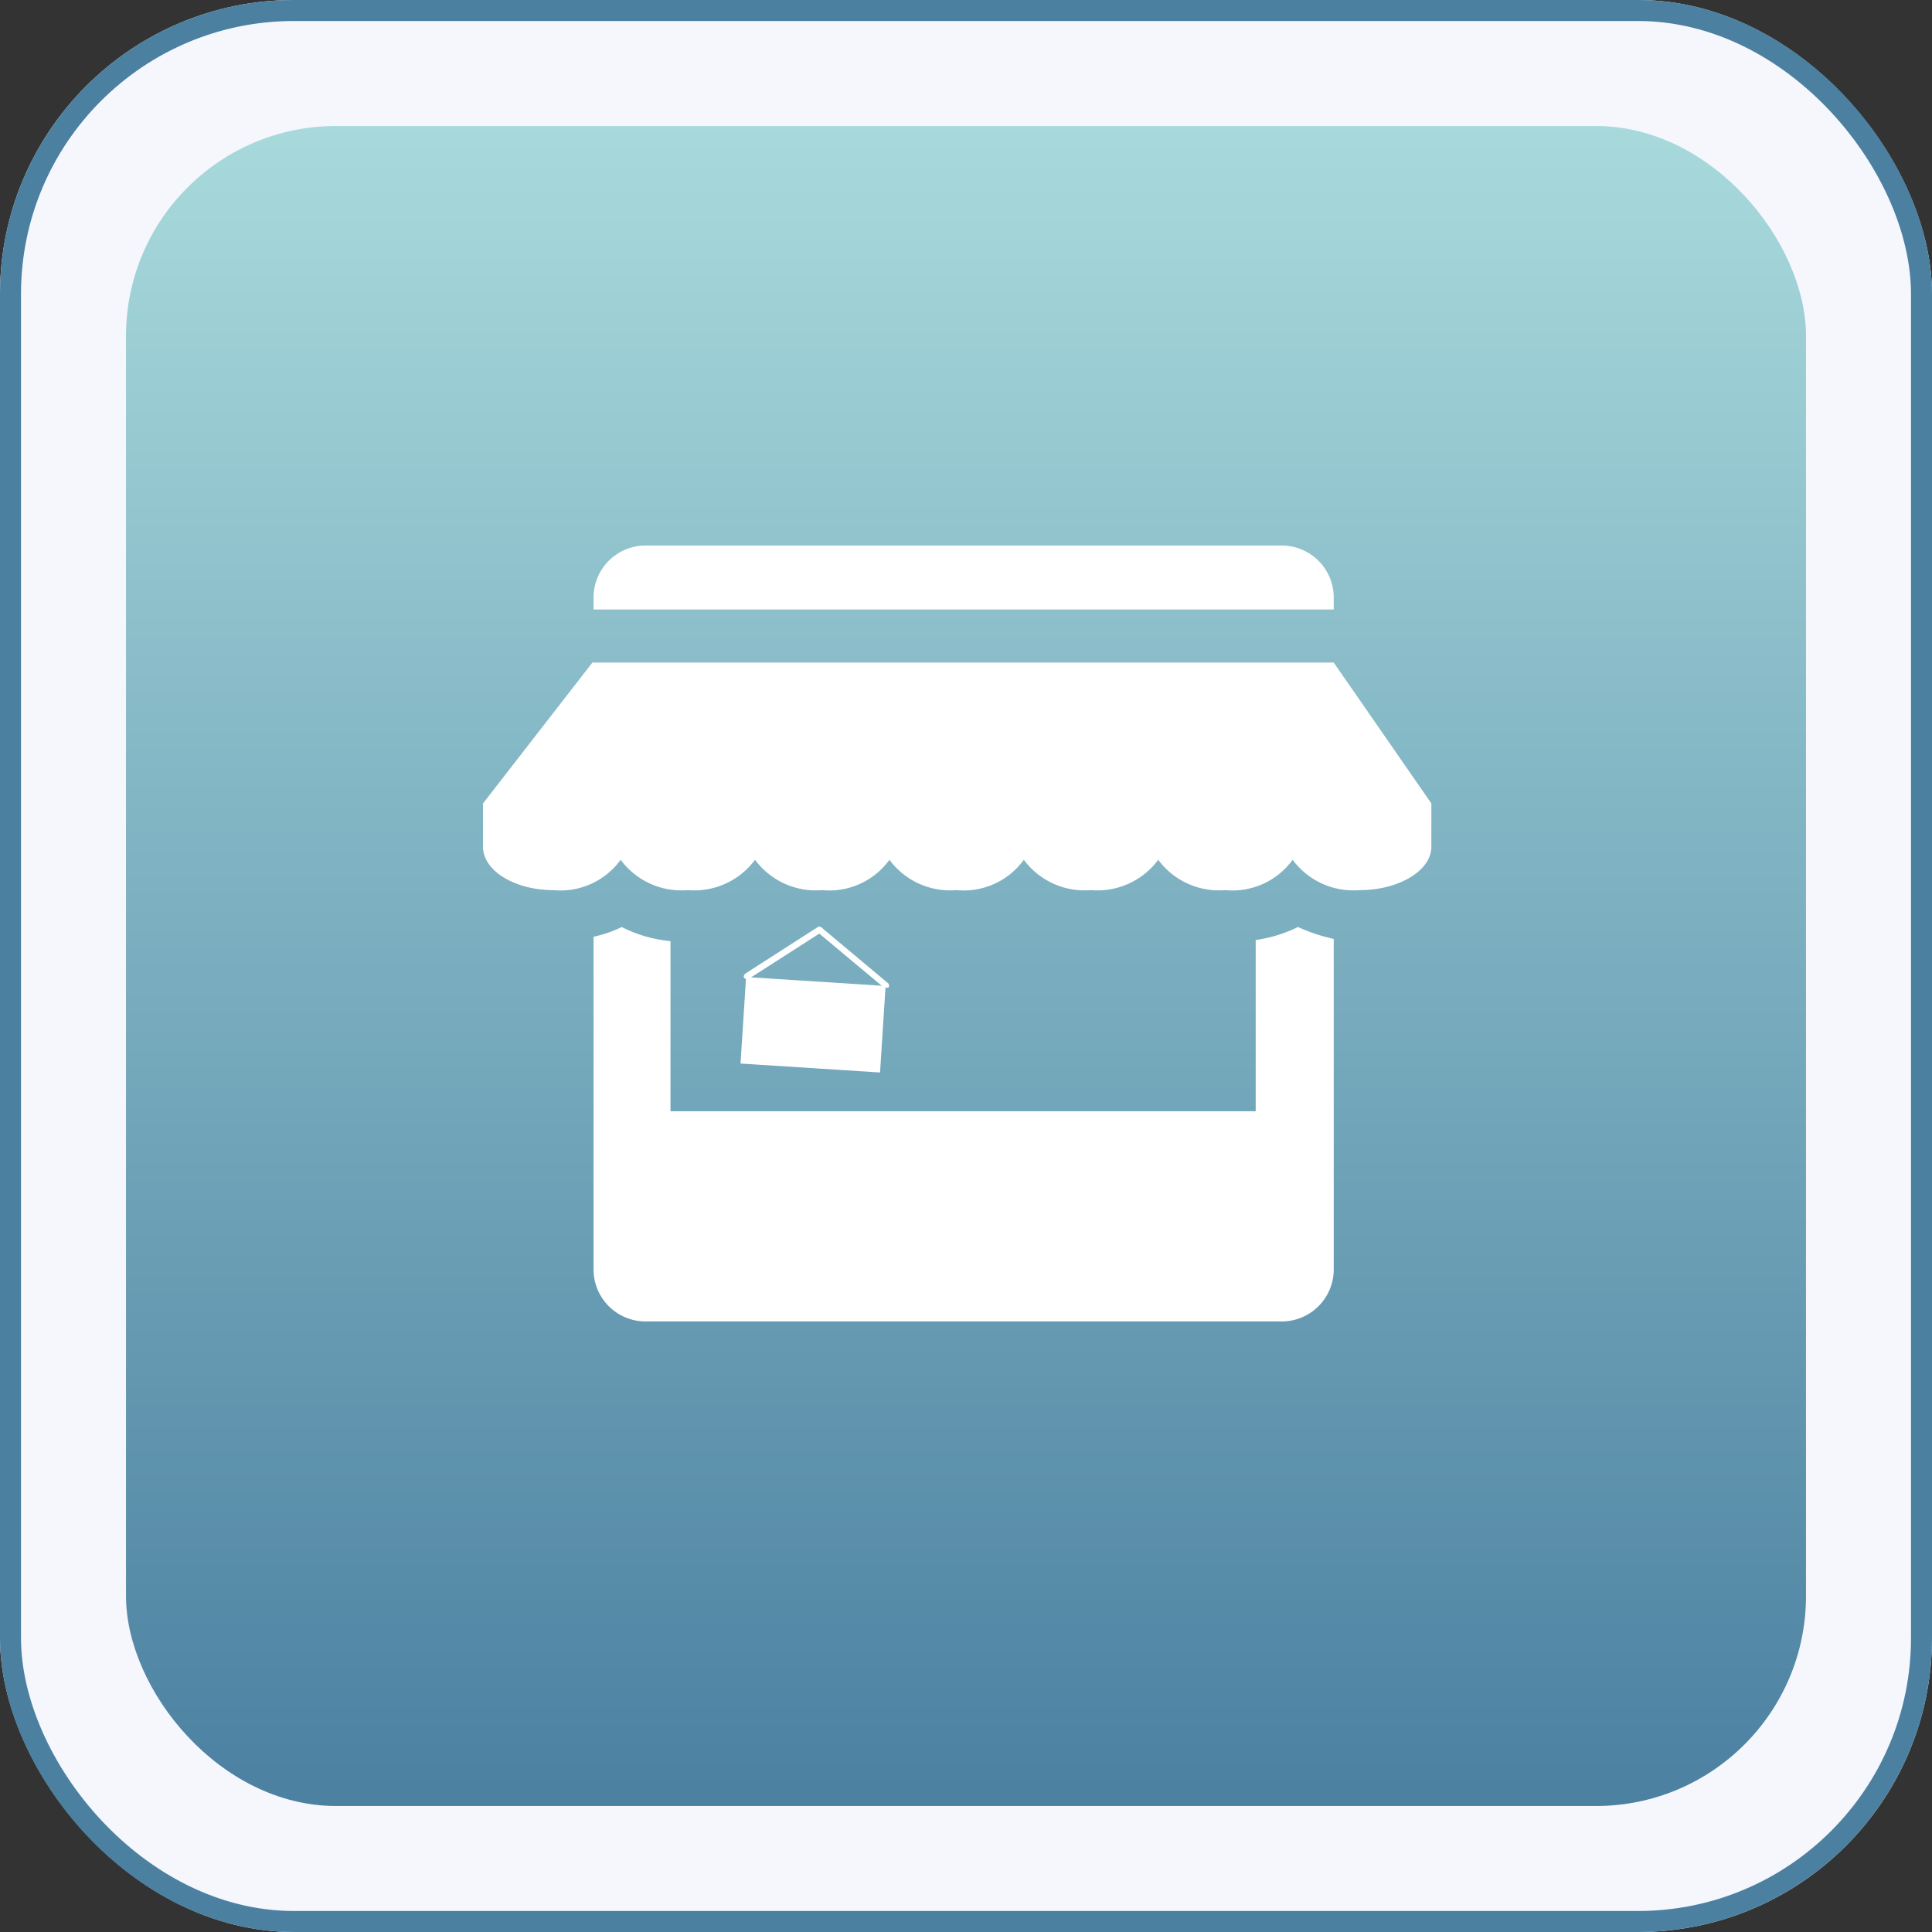 <svg xmlns="http://www.w3.org/2000/svg" xmlns:xlink="http://www.w3.org/1999/xlink" width="92" height="92" viewBox="0 0 92 92">
  <rect x="0" y="0" width="92" height="92" fill="#333333" stroke="none"/>
  <defs>
    <linearGradient id="linear-gradient" x1="0.5" x2="0.5" y2="1" gradientUnits="objectBoundingBox">
      <stop offset="0" stop-color="#a8dadc"/>
      <stop offset="1" stop-color="#4b80a1"/>
    </linearGradient>
  </defs>
  <g id="Group_5371" data-name="Group 5371" transform="translate(-740 -4173)">
    <g id="Group_5335" data-name="Group 5335" transform="translate(384 -45)">
      <g id="Rectangle_10541" data-name="Rectangle 10541" transform="translate(356 4218)" fill="#f5f7fc" stroke="#4b80a1" stroke-width="1">
        <rect width="92" height="92" rx="14" stroke="none"/>
        <rect x="0.5" y="0.5" width="91" height="91" rx="13.5" fill="none"/>
      </g>
      <rect id="Rectangle_10538" data-name="Rectangle 10538" width="80" height="80" rx="10" transform="translate(362 4224)" fill="url(#linear-gradient)"/>
    </g>
    <g id="need-vofox-2" transform="translate(691.637 327.609)">
      <path id="Path_3129" data-name="Path 3129" d="M46.51,25h-35.3L6,31.709v2.064c0,1.135,1.5,2.064,3.354,2.064a3.532,3.532,0,0,0,3.2-1.445,3.6,3.6,0,0,0,3.2,1.445,3.6,3.6,0,0,0,3.2-1.445,3.6,3.6,0,0,0,3.2,1.445,3.532,3.532,0,0,0,3.2-1.445,3.6,3.6,0,0,0,3.2,1.445,3.532,3.532,0,0,0,3.2-1.445,3.6,3.6,0,0,0,3.2,1.445,3.6,3.6,0,0,0,3.2-1.445,3.6,3.6,0,0,0,3.2,1.445,3.532,3.532,0,0,0,3.2-1.445,3.6,3.6,0,0,0,3.2,1.445c1.858,0,3.406-.929,3.406-2.064V31.709Z" transform="translate(65.363 3851.941)" fill="#fff"/>
      <path id="Path_3130" data-name="Path 3130" d="M51.447,17.245v-.568A2.478,2.478,0,0,0,48.97,14.2H18.677A2.478,2.478,0,0,0,16.2,16.677v.568Z" transform="translate(60.427 3857.168)" fill="#fff"/>
      <path id="Path_3131" data-name="Path 3131" d="M49.744,49.4a6.534,6.534,0,0,1-2.013.619v8.154H19.864v-8.1a6.43,6.43,0,0,1-2.322-.671,5.9,5.9,0,0,1-1.342.464V65.707a2.478,2.478,0,0,0,2.477,2.477H48.97a2.478,2.478,0,0,0,2.477-2.477V49.968A8.245,8.245,0,0,1,49.744,49.4Z" transform="translate(60.427 3840.133)" fill="#fff"/>
      <rect id="Rectangle_6486" data-name="Rectangle 6486" width="4.128" height="6.657" transform="matrix(0.064, -0.998, 0.998, 0.064, 83.626, 3896.036)" fill="#fff"/>
      <path id="Path_3132" data-name="Path 3132" d="M30.183,51.857a.18.18,0,0,1-.1-.052c-.052-.052,0-.155.052-.206l3.458-2.219c.052-.052.155,0,.206.052s0,.155-.052.206l-3.458,2.219Z" transform="translate(53.719 3840.153)" fill="#fff"/>
      <path id="Path_3133" data-name="Path 3133" d="M40.063,52.3h-.052L36.864,49.67a.146.146,0,0,1,.206-.206L40.218,52.1a.157.157,0,0,1,0,.206Z" transform="translate(50.445 3840.121)" fill="#fff"/>
    </g>
  </g>
</svg>
